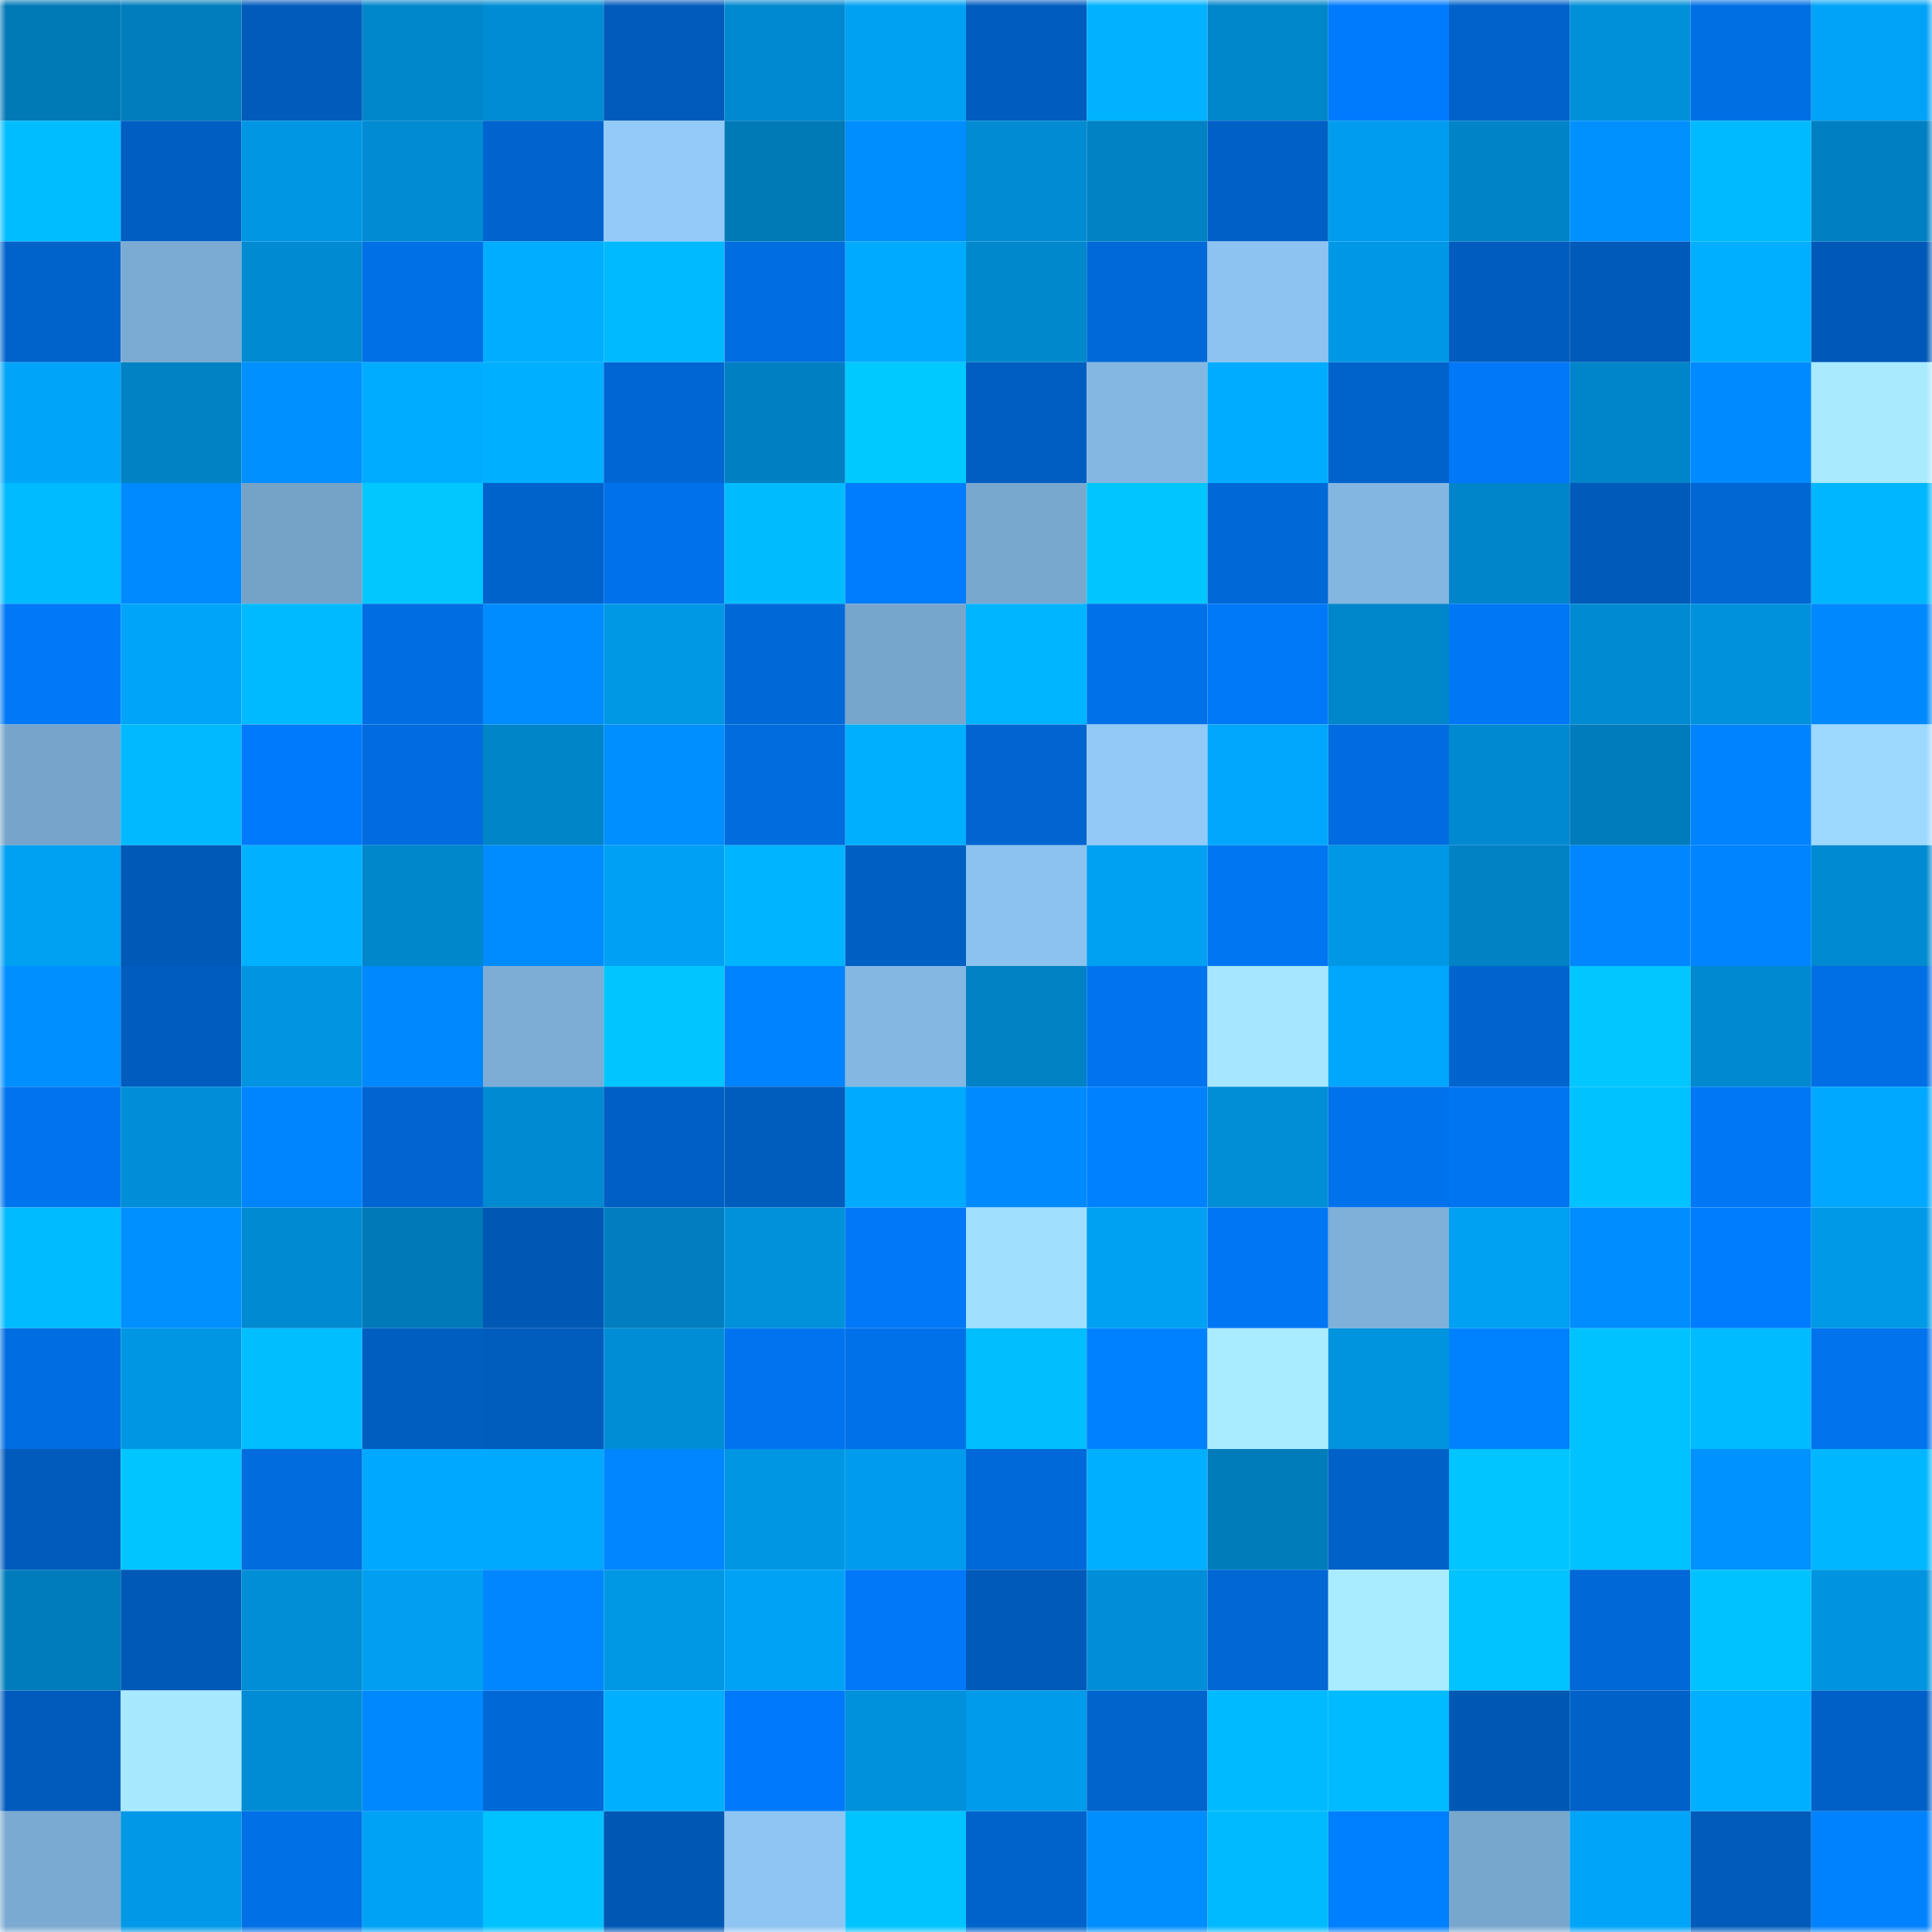 <svg viewBox="0 0 160 160" fill="none" role="img" xmlns="http://www.w3.org/2000/svg" width="240" height="240" name="ens%2C40411.eth"><mask id="988830559" mask-type="alpha" maskUnits="userSpaceOnUse" x="0" y="0" width="160" height="160"><rect width="160" height="160" fill="#FFFFFF"></rect></mask><g mask="url(#988830559)"><rect x="0" y="0" width="10" height="10" fill="#0079b7"></rect><rect x="10" y="0" width="10" height="10" fill="#007dbd"></rect><rect x="20" y="0" width="10" height="10" fill="#005bbb"></rect><rect x="30" y="0" width="10" height="10" fill="#0086cb"></rect><rect x="40" y="0" width="10" height="10" fill="#008cd4"></rect><rect x="50" y="0" width="10" height="10" fill="#005bbc"></rect><rect x="60" y="0" width="10" height="10" fill="#0089cf"></rect><rect x="70" y="0" width="10" height="10" fill="#00a1f3"></rect><rect x="80" y="0" width="10" height="10" fill="#005cbe"></rect><rect x="90" y="0" width="10" height="10" fill="#00b2ff"></rect><rect x="100" y="0" width="10" height="10" fill="#0086cb"></rect><rect x="110" y="0" width="10" height="10" fill="#007bfe"></rect><rect x="120" y="0" width="10" height="10" fill="#0062ca"></rect><rect x="130" y="0" width="10" height="10" fill="#008fd9"></rect><rect x="140" y="0" width="10" height="10" fill="#006fe4"></rect><rect x="150" y="0" width="10" height="10" fill="#00a3f7"></rect><rect x="0" y="10" width="10" height="10" fill="#00bdff"></rect><rect x="10" y="10" width="10" height="10" fill="#005ec2"></rect><rect x="20" y="10" width="10" height="10" fill="#0096e3"></rect><rect x="30" y="10" width="10" height="10" fill="#008bd3"></rect><rect x="40" y="10" width="10" height="10" fill="#0064ce"></rect><rect x="50" y="10" width="10" height="10" fill="#92caf9"></rect><rect x="60" y="10" width="10" height="10" fill="#0079b7"></rect><rect x="70" y="10" width="10" height="10" fill="#008eff"></rect><rect x="80" y="10" width="10" height="10" fill="#008bd3"></rect><rect x="90" y="10" width="10" height="10" fill="#0082c4"></rect><rect x="100" y="10" width="10" height="10" fill="#0060c6"></rect><rect x="110" y="10" width="10" height="10" fill="#009dee"></rect><rect x="120" y="10" width="10" height="10" fill="#0083c7"></rect><rect x="130" y="10" width="10" height="10" fill="#0091ff"></rect><rect x="140" y="10" width="10" height="10" fill="#00baff"></rect><rect x="150" y="10" width="10" height="10" fill="#0080c2"></rect><rect x="0" y="20" width="10" height="10" fill="#0063cb"></rect><rect x="10" y="20" width="10" height="10" fill="#7babd2"></rect><rect x="20" y="20" width="10" height="10" fill="#008ad2"></rect><rect x="30" y="20" width="10" height="10" fill="#0070e7"></rect><rect x="40" y="20" width="10" height="10" fill="#00adff"></rect><rect x="50" y="20" width="10" height="10" fill="#00baff"></rect><rect x="60" y="20" width="10" height="10" fill="#006de0"></rect><rect x="70" y="20" width="10" height="10" fill="#00abff"></rect><rect x="80" y="20" width="10" height="10" fill="#0088cd"></rect><rect x="90" y="20" width="10" height="10" fill="#0069d9"></rect><rect x="100" y="20" width="10" height="10" fill="#8dc3f1"></rect><rect x="110" y="20" width="10" height="10" fill="#0098e6"></rect><rect x="120" y="20" width="10" height="10" fill="#005dbf"></rect><rect x="130" y="20" width="10" height="10" fill="#005ab9"></rect><rect x="140" y="20" width="10" height="10" fill="#00afff"></rect><rect x="150" y="20" width="10" height="10" fill="#0059b8"></rect><rect x="0" y="30" width="10" height="10" fill="#00a4f8"></rect><rect x="10" y="30" width="10" height="10" fill="#0082c4"></rect><rect x="20" y="30" width="10" height="10" fill="#0090ff"></rect><rect x="30" y="30" width="10" height="10" fill="#00acff"></rect><rect x="40" y="30" width="10" height="10" fill="#00afff"></rect><rect x="50" y="30" width="10" height="10" fill="#0066d3"></rect><rect x="60" y="30" width="10" height="10" fill="#0080c2"></rect><rect x="70" y="30" width="10" height="10" fill="#00c9ff"></rect><rect x="80" y="30" width="10" height="10" fill="#005ec2"></rect><rect x="90" y="30" width="10" height="10" fill="#84b7e1"></rect><rect x="100" y="30" width="10" height="10" fill="#00acff"></rect><rect x="110" y="30" width="10" height="10" fill="#0063cc"></rect><rect x="120" y="30" width="10" height="10" fill="#0078f8"></rect><rect x="130" y="30" width="10" height="10" fill="#0085ca"></rect><rect x="140" y="30" width="10" height="10" fill="#008aff"></rect><rect x="150" y="30" width="10" height="10" fill="#a9eaff"></rect><rect x="0" y="40" width="10" height="10" fill="#00bbff"></rect><rect x="10" y="40" width="10" height="10" fill="#008aff"></rect><rect x="20" y="40" width="10" height="10" fill="#75a2c7"></rect><rect x="30" y="40" width="10" height="10" fill="#00c8ff"></rect><rect x="40" y="40" width="10" height="10" fill="#0063cc"></rect><rect x="50" y="40" width="10" height="10" fill="#0071ea"></rect><rect x="60" y="40" width="10" height="10" fill="#00bcff"></rect><rect x="70" y="40" width="10" height="10" fill="#007cff"></rect><rect x="80" y="40" width="10" height="10" fill="#79a8cf"></rect><rect x="90" y="40" width="10" height="10" fill="#00c6ff"></rect><rect x="100" y="40" width="10" height="10" fill="#0069d8"></rect><rect x="110" y="40" width="10" height="10" fill="#83b6e0"></rect><rect x="120" y="40" width="10" height="10" fill="#0085ca"></rect><rect x="130" y="40" width="10" height="10" fill="#005ab9"></rect><rect x="140" y="40" width="10" height="10" fill="#0067d3"></rect><rect x="150" y="40" width="10" height="10" fill="#00b7ff"></rect><rect x="0" y="50" width="10" height="10" fill="#0078f7"></rect><rect x="10" y="50" width="10" height="10" fill="#00a5fa"></rect><rect x="20" y="50" width="10" height="10" fill="#00baff"></rect><rect x="30" y="50" width="10" height="10" fill="#006ee3"></rect><rect x="40" y="50" width="10" height="10" fill="#008cff"></rect><rect x="50" y="50" width="10" height="10" fill="#0097e5"></rect><rect x="60" y="50" width="10" height="10" fill="#0069d8"></rect><rect x="70" y="50" width="10" height="10" fill="#77a6cc"></rect><rect x="80" y="50" width="10" height="10" fill="#00b5ff"></rect><rect x="90" y="50" width="10" height="10" fill="#0071e8"></rect><rect x="100" y="50" width="10" height="10" fill="#0079f9"></rect><rect x="110" y="50" width="10" height="10" fill="#0086cb"></rect><rect x="120" y="50" width="10" height="10" fill="#0078f6"></rect><rect x="130" y="50" width="10" height="10" fill="#008ad2"></rect><rect x="140" y="50" width="10" height="10" fill="#0091dc"></rect><rect x="150" y="50" width="10" height="10" fill="#0089ff"></rect><rect x="0" y="60" width="10" height="10" fill="#76a4ca"></rect><rect x="10" y="60" width="10" height="10" fill="#00b9ff"></rect><rect x="20" y="60" width="10" height="10" fill="#007afc"></rect><rect x="30" y="60" width="10" height="10" fill="#006cdf"></rect><rect x="40" y="60" width="10" height="10" fill="#0085c9"></rect><rect x="50" y="60" width="10" height="10" fill="#008fff"></rect><rect x="60" y="60" width="10" height="10" fill="#006cde"></rect><rect x="70" y="60" width="10" height="10" fill="#00b0ff"></rect><rect x="80" y="60" width="10" height="10" fill="#0065d0"></rect><rect x="90" y="60" width="10" height="10" fill="#91c9f7"></rect><rect x="100" y="60" width="10" height="10" fill="#00a7fd"></rect><rect x="110" y="60" width="10" height="10" fill="#006cdf"></rect><rect x="120" y="60" width="10" height="10" fill="#0089d0"></rect><rect x="130" y="60" width="10" height="10" fill="#007bbb"></rect><rect x="140" y="60" width="10" height="10" fill="#0083ff"></rect><rect x="150" y="60" width="10" height="10" fill="#9cd8ff"></rect><rect x="0" y="70" width="10" height="10" fill="#00a0f3"></rect><rect x="10" y="70" width="10" height="10" fill="#0059b7"></rect><rect x="20" y="70" width="10" height="10" fill="#00b1ff"></rect><rect x="30" y="70" width="10" height="10" fill="#0086cb"></rect><rect x="40" y="70" width="10" height="10" fill="#008cff"></rect><rect x="50" y="70" width="10" height="10" fill="#00a1f4"></rect><rect x="60" y="70" width="10" height="10" fill="#00b4ff"></rect><rect x="70" y="70" width="10" height="10" fill="#005fc3"></rect><rect x="80" y="70" width="10" height="10" fill="#8cc2ef"></rect><rect x="90" y="70" width="10" height="10" fill="#00a0f2"></rect><rect x="100" y="70" width="10" height="10" fill="#0076f3"></rect><rect x="110" y="70" width="10" height="10" fill="#0098e6"></rect><rect x="120" y="70" width="10" height="10" fill="#0082c5"></rect><rect x="130" y="70" width="10" height="10" fill="#0086ff"></rect><rect x="140" y="70" width="10" height="10" fill="#0084ff"></rect><rect x="150" y="70" width="10" height="10" fill="#008ad1"></rect><rect x="0" y="80" width="10" height="10" fill="#008fff"></rect><rect x="10" y="80" width="10" height="10" fill="#005cbe"></rect><rect x="20" y="80" width="10" height="10" fill="#0094e1"></rect><rect x="30" y="80" width="10" height="10" fill="#0088ff"></rect><rect x="40" y="80" width="10" height="10" fill="#7dadd5"></rect><rect x="50" y="80" width="10" height="10" fill="#00c5ff"></rect><rect x="60" y="80" width="10" height="10" fill="#0083ff"></rect><rect x="70" y="80" width="10" height="10" fill="#84b7e2"></rect><rect x="80" y="80" width="10" height="10" fill="#0082c5"></rect><rect x="90" y="80" width="10" height="10" fill="#0074ef"></rect><rect x="100" y="80" width="10" height="10" fill="#a6e6ff"></rect><rect x="110" y="80" width="10" height="10" fill="#00a7fd"></rect><rect x="120" y="80" width="10" height="10" fill="#0064cf"></rect><rect x="130" y="80" width="10" height="10" fill="#00c7ff"></rect><rect x="140" y="80" width="10" height="10" fill="#0089cf"></rect><rect x="150" y="80" width="10" height="10" fill="#006fe5"></rect><rect x="0" y="90" width="10" height="10" fill="#0074ee"></rect><rect x="10" y="90" width="10" height="10" fill="#008ed8"></rect><rect x="20" y="90" width="10" height="10" fill="#0085ff"></rect><rect x="30" y="90" width="10" height="10" fill="#0065d0"></rect><rect x="40" y="90" width="10" height="10" fill="#008ad1"></rect><rect x="50" y="90" width="10" height="10" fill="#005fc4"></rect><rect x="60" y="90" width="10" height="10" fill="#005cbd"></rect><rect x="70" y="90" width="10" height="10" fill="#00abff"></rect><rect x="80" y="90" width="10" height="10" fill="#008aff"></rect><rect x="90" y="90" width="10" height="10" fill="#0081ff"></rect><rect x="100" y="90" width="10" height="10" fill="#008ed7"></rect><rect x="110" y="90" width="10" height="10" fill="#0072eb"></rect><rect x="120" y="90" width="10" height="10" fill="#0075f1"></rect><rect x="130" y="90" width="10" height="10" fill="#00c2ff"></rect><rect x="140" y="90" width="10" height="10" fill="#0078f6"></rect><rect x="150" y="90" width="10" height="10" fill="#00a8ff"></rect><rect x="0" y="100" width="10" height="10" fill="#00bbff"></rect><rect x="10" y="100" width="10" height="10" fill="#0090ff"></rect><rect x="20" y="100" width="10" height="10" fill="#008ad2"></rect><rect x="30" y="100" width="10" height="10" fill="#0079b8"></rect><rect x="40" y="100" width="10" height="10" fill="#0058b5"></rect><rect x="50" y="100" width="10" height="10" fill="#007ebf"></rect><rect x="60" y="100" width="10" height="10" fill="#0091db"></rect><rect x="70" y="100" width="10" height="10" fill="#0078f8"></rect><rect x="80" y="100" width="10" height="10" fill="#a1dfff"></rect><rect x="90" y="100" width="10" height="10" fill="#00a0f2"></rect><rect x="100" y="100" width="10" height="10" fill="#0076f4"></rect><rect x="110" y="100" width="10" height="10" fill="#7fb0d9"></rect><rect x="120" y="100" width="10" height="10" fill="#00a0f2"></rect><rect x="130" y="100" width="10" height="10" fill="#008dff"></rect><rect x="140" y="100" width="10" height="10" fill="#007dff"></rect><rect x="150" y="100" width="10" height="10" fill="#0099e8"></rect><rect x="0" y="110" width="10" height="10" fill="#006de1"></rect><rect x="10" y="110" width="10" height="10" fill="#0096e3"></rect><rect x="20" y="110" width="10" height="10" fill="#00beff"></rect><rect x="30" y="110" width="10" height="10" fill="#005ec1"></rect><rect x="40" y="110" width="10" height="10" fill="#005cbd"></rect><rect x="50" y="110" width="10" height="10" fill="#008dd6"></rect><rect x="60" y="110" width="10" height="10" fill="#0074ef"></rect><rect x="70" y="110" width="10" height="10" fill="#0071e9"></rect><rect x="80" y="110" width="10" height="10" fill="#00beff"></rect><rect x="90" y="110" width="10" height="10" fill="#0081ff"></rect><rect x="100" y="110" width="10" height="10" fill="#aaecff"></rect><rect x="110" y="110" width="10" height="10" fill="#0093de"></rect><rect x="120" y="110" width="10" height="10" fill="#0082ff"></rect><rect x="130" y="110" width="10" height="10" fill="#00c2ff"></rect><rect x="140" y="110" width="10" height="10" fill="#00bbff"></rect><rect x="150" y="110" width="10" height="10" fill="#0073ed"></rect><rect x="0" y="120" width="10" height="10" fill="#005bbc"></rect><rect x="10" y="120" width="10" height="10" fill="#00c6ff"></rect><rect x="20" y="120" width="10" height="10" fill="#006cde"></rect><rect x="30" y="120" width="10" height="10" fill="#00a9ff"></rect><rect x="40" y="120" width="10" height="10" fill="#00a8fe"></rect><rect x="50" y="120" width="10" height="10" fill="#0087ff"></rect><rect x="60" y="120" width="10" height="10" fill="#0096e3"></rect><rect x="70" y="120" width="10" height="10" fill="#009bec"></rect><rect x="80" y="120" width="10" height="10" fill="#0069d9"></rect><rect x="90" y="120" width="10" height="10" fill="#00afff"></rect><rect x="100" y="120" width="10" height="10" fill="#007cbb"></rect><rect x="110" y="120" width="10" height="10" fill="#0061c9"></rect><rect x="120" y="120" width="10" height="10" fill="#00c5ff"></rect><rect x="130" y="120" width="10" height="10" fill="#00c2ff"></rect><rect x="140" y="120" width="10" height="10" fill="#0092ff"></rect><rect x="150" y="120" width="10" height="10" fill="#00b7ff"></rect><rect x="0" y="130" width="10" height="10" fill="#007cbc"></rect><rect x="10" y="130" width="10" height="10" fill="#0059b7"></rect><rect x="20" y="130" width="10" height="10" fill="#008ed7"></rect><rect x="30" y="130" width="10" height="10" fill="#009ff1"></rect><rect x="40" y="130" width="10" height="10" fill="#0087ff"></rect><rect x="50" y="130" width="10" height="10" fill="#0097e5"></rect><rect x="60" y="130" width="10" height="10" fill="#00a2f5"></rect><rect x="70" y="130" width="10" height="10" fill="#0078f8"></rect><rect x="80" y="130" width="10" height="10" fill="#005aba"></rect><rect x="90" y="130" width="10" height="10" fill="#008ed8"></rect><rect x="100" y="130" width="10" height="10" fill="#0067d4"></rect><rect x="110" y="130" width="10" height="10" fill="#aaecff"></rect><rect x="120" y="130" width="10" height="10" fill="#00c3ff"></rect><rect x="130" y="130" width="10" height="10" fill="#0068d7"></rect><rect x="140" y="130" width="10" height="10" fill="#00c2ff"></rect><rect x="150" y="130" width="10" height="10" fill="#0094e0"></rect><rect x="0" y="140" width="10" height="10" fill="#005bbc"></rect><rect x="10" y="140" width="10" height="10" fill="#a8e9ff"></rect><rect x="20" y="140" width="10" height="10" fill="#008cd4"></rect><rect x="30" y="140" width="10" height="10" fill="#0088ff"></rect><rect x="40" y="140" width="10" height="10" fill="#0069d8"></rect><rect x="50" y="140" width="10" height="10" fill="#00b0ff"></rect><rect x="60" y="140" width="10" height="10" fill="#0079fa"></rect><rect x="70" y="140" width="10" height="10" fill="#0091dc"></rect><rect x="80" y="140" width="10" height="10" fill="#009beb"></rect><rect x="90" y="140" width="10" height="10" fill="#0064cd"></rect><rect x="100" y="140" width="10" height="10" fill="#00baff"></rect><rect x="110" y="140" width="10" height="10" fill="#00bbff"></rect><rect x="120" y="140" width="10" height="10" fill="#0058b5"></rect><rect x="130" y="140" width="10" height="10" fill="#0061c8"></rect><rect x="140" y="140" width="10" height="10" fill="#00afff"></rect><rect x="150" y="140" width="10" height="10" fill="#0060c7"></rect><rect x="0" y="150" width="10" height="10" fill="#7aa9d1"></rect><rect x="10" y="150" width="10" height="10" fill="#0098e7"></rect><rect x="20" y="150" width="10" height="10" fill="#0070e6"></rect><rect x="30" y="150" width="10" height="10" fill="#00a2f5"></rect><rect x="40" y="150" width="10" height="10" fill="#00c2ff"></rect><rect x="50" y="150" width="10" height="10" fill="#0058b5"></rect><rect x="60" y="150" width="10" height="10" fill="#8ec5f2"></rect><rect x="70" y="150" width="10" height="10" fill="#00c4ff"></rect><rect x="80" y="150" width="10" height="10" fill="#0063cb"></rect><rect x="90" y="150" width="10" height="10" fill="#008eff"></rect><rect x="100" y="150" width="10" height="10" fill="#00baff"></rect><rect x="110" y="150" width="10" height="10" fill="#007fff"></rect><rect x="120" y="150" width="10" height="10" fill="#78a7ce"></rect><rect x="130" y="150" width="10" height="10" fill="#00a4f8"></rect><rect x="140" y="150" width="10" height="10" fill="#005bbb"></rect><rect x="150" y="150" width="10" height="10" fill="#0082ff"></rect></g></svg>